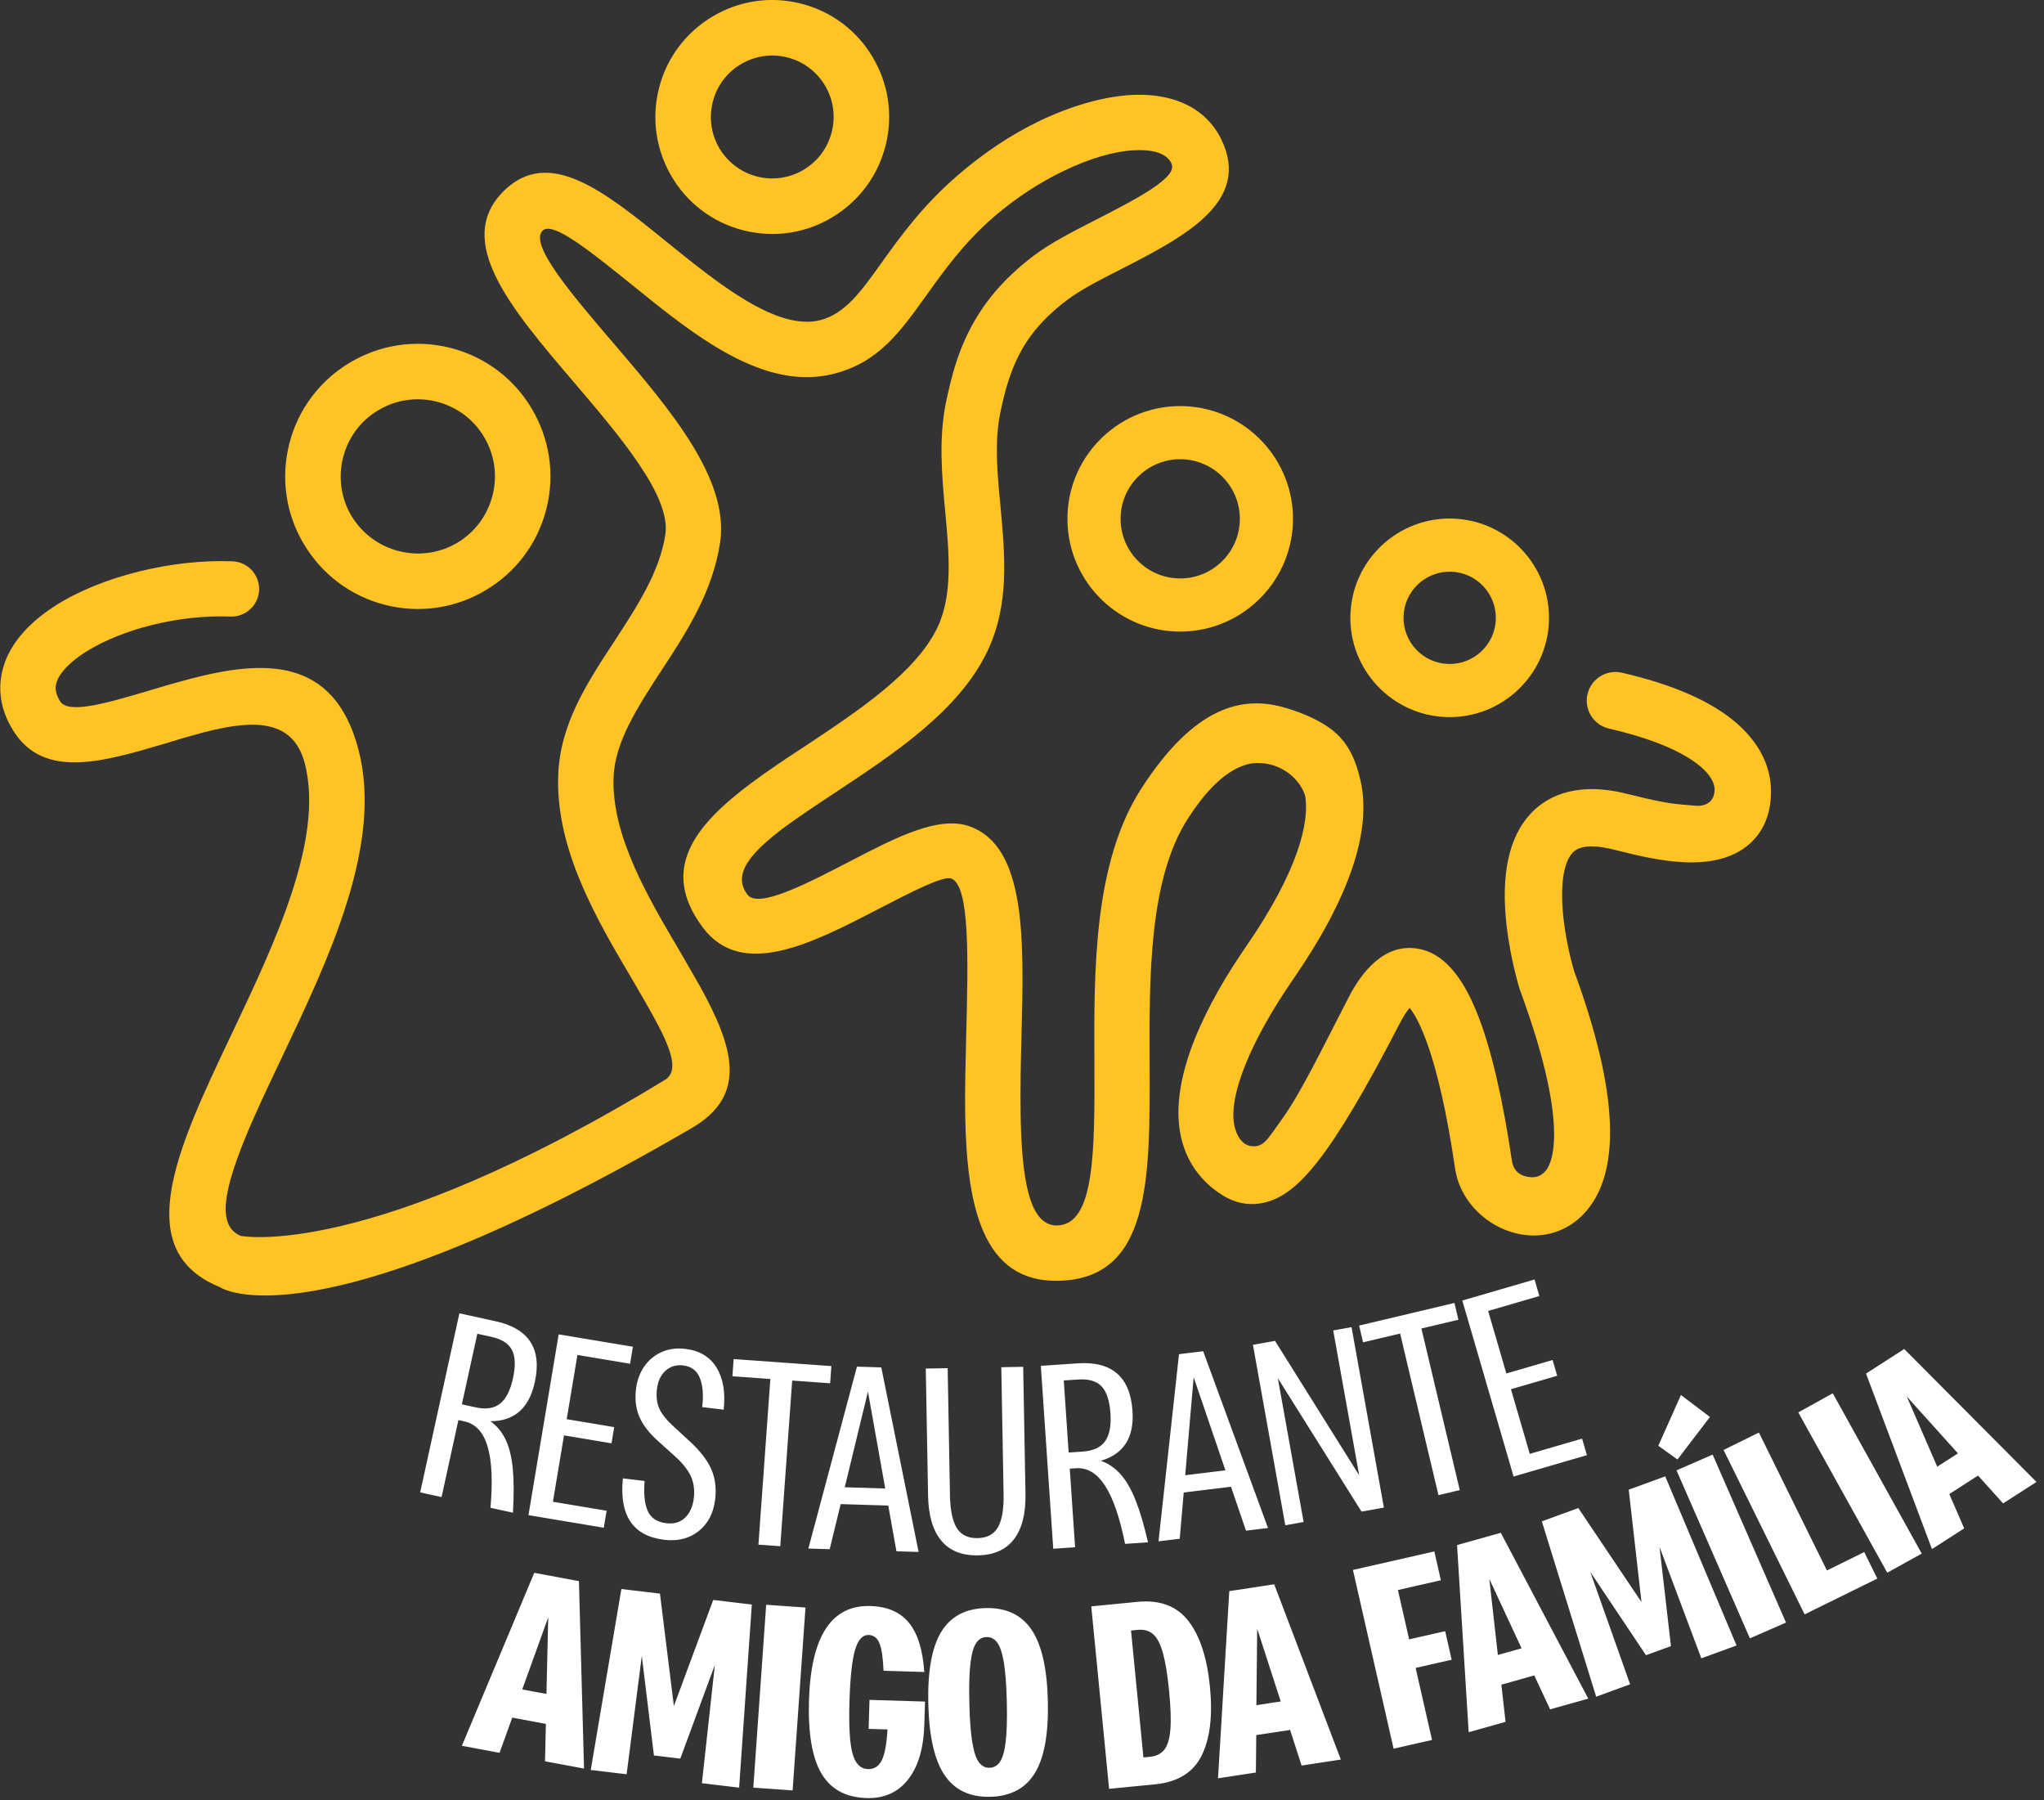 <svg 
 xmlns="http://www.w3.org/2000/svg"
 xmlns:xlink="http://www.w3.org/1999/xlink"
 width="251px" height="221px">
<rect width="100%" height="100%" fill="#333333" stroke="none"/>
<path fill-rule="evenodd"  fill="rgb(255, 255, 255)"
 d="M245.979,184.568 L242.905,181.152 L239.371,183.421 L241.201,187.636 L237.243,190.178 L229.144,168.630 L233.837,165.616 L250.079,181.935 L245.979,184.568 ZM234.149,171.445 L237.890,180.061 L240.434,178.426 L234.149,171.445 ZM231.755,193.076 L220.829,173.399 L225.060,171.051 L235.986,190.728 L231.755,193.076 ZM228.924,190.544 L230.529,193.798 L221.606,198.194 L211.651,178.009 L215.991,175.870 L224.342,192.802 L228.924,190.544 ZM214.885,201.136 L205.875,180.512 L210.310,178.577 L219.320,199.201 L214.885,201.136 ZM203.639,177.492 L206.417,171.259 L209.979,173.956 L205.990,179.179 L203.639,177.492 ZM204.489,181.249 L213.246,202.012 L208.921,203.589 L203.785,189.909 L205.190,202.089 L202.127,203.205 L195.281,192.973 L200.176,206.777 L196.008,208.297 L189.335,186.774 L193.818,185.140 L201.573,196.686 L200.006,182.884 L204.489,181.249 ZM179.568,159.662 L188.441,157.079 L189.033,159.110 L182.742,160.942 L184.979,168.618 L190.657,166.964 L191.221,168.898 L185.543,170.552 L187.856,178.486 L194.276,176.616 L194.869,178.647 L185.867,181.269 L179.568,159.662 ZM176.642,183.555 L171.931,163.718 L167.386,164.796 L166.897,162.737 L178.602,159.960 L179.092,162.019 L174.546,163.097 L179.258,182.934 L176.642,183.555 ZM167.194,185.576 L156.916,169.194 L160.082,186.850 L157.832,187.253 L153.860,165.101 L156.572,164.615 L166.907,181.123 L163.718,163.335 L165.967,162.932 L169.939,185.084 L167.194,185.576 ZM153.007,187.916 L151.164,182.523 L145.360,183.230 L144.867,188.908 L142.265,189.224 L144.779,166.247 L147.748,165.885 L155.709,187.587 L153.007,187.916 ZM146.579,169.073 L145.541,181.110 L150.479,180.509 L146.579,169.073 ZM135.700,182.397 C134.710,180.871 133.522,180.154 132.136,180.249 L131.365,180.300 L132.020,189.952 L129.337,190.134 L127.814,167.680 L132.340,167.374 C136.542,167.089 138.785,169.036 139.069,173.213 C139.290,176.476 137.991,178.516 135.173,179.336 C136.093,179.655 136.899,180.200 137.591,180.973 C138.284,181.745 138.900,182.809 139.441,184.164 C139.982,185.518 140.493,187.246 140.972,189.345 L138.156,189.537 C137.509,186.304 136.691,183.923 135.700,182.397 ZM135.701,176.943 C136.244,176.189 136.464,175.040 136.360,173.498 C136.255,171.956 135.894,170.859 135.277,170.205 C134.661,169.551 133.692,169.269 132.374,169.358 L130.630,169.476 L131.230,178.323 L132.974,178.205 C134.248,178.119 135.157,177.698 135.701,176.943 ZM127.083,217.671 C125.928,219.558 124.096,220.530 121.588,220.588 C119.101,220.645 117.237,219.760 115.996,217.929 C114.754,216.099 114.087,213.181 113.993,209.173 C113.900,205.166 114.430,202.219 115.585,200.333 C116.740,198.447 118.561,197.475 121.047,197.417 C123.555,197.359 125.430,198.245 126.672,200.075 C127.914,201.905 128.581,204.824 128.675,208.832 C128.768,212.838 128.237,215.785 127.083,217.671 ZM123.635,208.948 C123.587,206.867 123.465,205.246 123.270,204.085 C123.075,202.926 122.804,202.114 122.457,201.651 C122.110,201.189 121.667,200.964 121.130,200.977 C120.614,200.989 120.195,201.234 119.870,201.712 C119.545,202.190 119.312,203.013 119.171,204.180 C119.030,205.349 118.984,206.974 119.033,209.056 C119.081,211.138 119.203,212.759 119.399,213.919 C119.593,215.080 119.865,215.891 120.212,216.353 C120.559,216.815 120.989,217.040 121.504,217.028 C122.042,217.016 122.473,216.770 122.798,216.292 C123.123,215.814 123.356,214.992 123.497,213.824 C123.638,212.655 123.684,211.030 123.635,208.948 ZM120.080,190.946 C118.109,190.981 116.608,190.376 115.577,189.129 C114.546,187.882 114.009,186.038 113.965,183.599 L113.684,168.015 L116.372,167.967 L116.653,183.549 C116.687,185.408 116.968,186.758 117.499,187.600 C118.029,188.441 118.877,188.851 120.042,188.830 C121.206,188.809 122.039,188.370 122.539,187.509 C123.038,186.649 123.272,185.290 123.239,183.431 L122.958,167.849 L125.646,167.799 L125.926,183.383 C125.970,185.823 125.500,187.686 124.514,188.968 C123.529,190.252 122.051,190.911 120.080,190.946 ZM106.774,208.690 L113.593,208.898 L113.506,211.718 C113.417,214.651 112.748,216.903 111.501,218.479 C110.254,220.054 108.555,220.808 106.406,220.742 C103.853,220.665 102.006,219.656 100.866,217.717 C99.726,215.778 99.219,212.783 99.342,208.731 C99.583,200.875 102.098,197.020 106.891,197.166 C108.974,197.230 110.550,197.917 111.619,199.226 C112.688,200.536 113.316,202.550 113.502,205.265 L108.497,205.113 C108.433,203.520 108.266,202.396 107.995,201.737 C107.724,201.079 107.286,200.741 106.681,200.722 C105.920,200.699 105.357,201.315 104.994,202.570 C104.630,203.824 104.404,205.929 104.314,208.883 C104.221,211.905 104.346,214.037 104.690,215.280 C105.033,216.523 105.663,217.158 106.581,217.185 C107.342,217.209 107.908,216.852 108.279,216.112 C108.648,215.373 108.883,214.109 108.983,212.319 L106.665,212.249 L106.774,208.690 ZM109.077,184.834 L103.233,184.654 L101.885,190.191 L99.265,190.110 L105.233,167.778 L108.222,167.871 L112.802,190.527 L110.081,190.443 L109.077,184.834 ZM106.584,170.844 L103.734,182.586 L108.705,182.739 L106.584,170.844 ZM97.279,169.487 L95.816,189.823 L93.134,189.630 L94.598,169.294 L89.939,168.959 L90.090,166.848 L102.091,167.712 L101.939,169.822 L97.279,169.487 ZM86.230,172.746 C86.405,171.278 86.310,170.088 85.945,169.176 C85.580,168.265 84.897,167.749 83.896,167.630 C83.051,167.529 82.331,167.742 81.739,168.268 C81.145,168.796 80.790,169.549 80.673,170.526 C80.559,171.483 80.665,172.301 80.990,172.983 C81.314,173.664 81.893,174.382 82.729,175.136 L84.803,177.041 C86.040,178.203 86.893,179.326 87.362,180.408 C87.830,181.490 87.984,182.709 87.822,184.065 C87.620,185.755 86.946,187.056 85.799,187.968 C84.652,188.880 83.245,189.236 81.576,189.036 C77.727,188.577 76.031,186.064 76.487,181.494 L79.156,181.813 C79.029,183.444 79.163,184.684 79.558,185.531 C79.953,186.379 80.707,186.869 81.819,187.003 C82.776,187.117 83.547,186.887 84.135,186.315 C84.723,185.742 85.077,184.944 85.200,183.922 C85.319,182.920 85.195,182.021 84.828,181.221 C84.460,180.422 83.808,179.606 82.870,178.772 L80.792,176.900 C79.692,175.912 78.931,174.919 78.508,173.921 C78.086,172.924 77.949,171.803 78.098,170.557 C78.228,169.468 78.571,168.528 79.128,167.737 C79.685,166.947 80.398,166.361 81.268,165.980 C82.136,165.599 83.105,165.472 84.173,165.599 C85.908,165.807 87.182,166.573 87.993,167.899 C88.805,169.225 89.096,170.945 88.866,173.060 L86.230,172.746 ZM70.908,166.344 L69.590,174.229 L75.424,175.203 L75.091,177.191 L69.258,176.216 L67.896,184.366 L74.492,185.468 L74.143,187.555 L64.894,186.011 L68.605,163.814 L77.720,165.336 L77.371,167.423 L70.908,166.344 ZM60.220,174.478 C61.013,175.041 61.634,175.791 62.084,176.726 C62.532,177.661 62.827,178.854 62.968,180.306 C63.108,181.758 63.114,183.559 62.988,185.709 L60.230,185.106 C60.514,181.821 60.394,179.308 59.870,177.565 C59.346,175.823 58.405,174.803 57.049,174.506 L56.293,174.340 L54.223,183.790 L51.597,183.216 L56.414,161.232 L60.846,162.202 C64.960,163.102 66.569,165.598 65.673,169.689 C64.972,172.883 63.155,174.479 60.220,174.478 ZM62.874,165.741 C62.464,164.941 61.614,164.399 60.323,164.116 L58.616,163.743 L56.717,172.405 L58.424,172.779 C59.672,173.051 60.662,172.902 61.396,172.329 C62.129,171.755 62.661,170.714 62.992,169.205 C63.322,167.695 63.283,166.541 62.874,165.741 ZM71.091,194.112 L71.718,217.123 L66.928,216.229 L67.033,211.636 L62.904,210.866 L61.344,215.188 L56.719,214.325 L65.607,193.090 L71.091,194.112 ZM67.104,207.959 L67.319,198.569 L64.131,207.405 L67.104,207.959 ZM81.042,195.643 L82.750,209.445 L87.583,196.421 L92.322,196.985 L90.764,219.463 L86.192,218.919 L87.785,204.394 L83.539,215.898 L80.302,215.513 L78.812,203.294 L76.948,217.820 L72.543,217.296 L76.304,195.080 L81.042,195.643 ZM98.912,197.352 L97.333,219.802 L92.505,219.463 L94.085,197.013 L98.912,197.352 ZM145.931,198.997 C147.348,200.828 148.231,203.526 148.580,207.091 C148.929,210.657 148.585,213.475 147.550,215.545 C146.514,217.615 144.614,218.785 141.849,219.055 L136.196,219.608 L134.005,197.210 L139.658,196.657 C142.422,196.386 144.513,197.167 145.931,198.997 ZM140.411,215.754 L141.248,215.672 C142.006,215.598 142.585,215.304 142.985,214.793 C143.385,214.282 143.630,213.453 143.721,212.308 C143.812,211.163 143.759,209.588 143.563,207.582 C143.369,205.598 143.116,204.048 142.804,202.930 C142.492,201.814 142.090,201.043 141.598,200.619 C141.106,200.194 140.481,200.019 139.724,200.093 L138.887,200.175 L140.411,215.754 ZM156.470,194.498 L164.652,216.015 L159.835,216.750 L158.420,212.379 L154.267,213.013 L154.220,217.607 L149.570,218.317 L150.955,195.339 L156.470,194.498 ZM157.273,208.884 L154.379,199.948 L154.284,209.340 L157.273,208.884 ZM176.938,194.002 L171.662,195.201 L173.041,201.261 L177.465,200.255 L178.262,203.760 L173.838,204.765 L175.850,213.608 L171.131,214.681 L166.138,192.736 L176.133,190.465 L176.938,194.002 ZM195.040,208.537 L190.349,209.853 L188.410,205.687 L184.366,206.822 L184.880,211.388 L180.351,212.659 L178.924,189.685 L184.295,188.178 L195.040,208.537 ZM183.935,203.176 L186.847,202.358 L182.884,193.842 L183.935,203.176 Z"/>
<path fill-rule="evenodd"  fill="rgb(255, 196, 35)"
 d="M214.628,103.785 C210.323,107.317 203.131,105.532 198.835,104.465 C198.364,104.349 197.954,104.246 197.626,104.174 C195.389,103.685 193.863,103.865 193.088,104.712 C191.949,105.955 191.554,108.917 192.004,112.839 C192.372,116.047 193.169,118.784 193.310,119.254 C198.772,134.117 199.154,144.147 194.444,149.065 C192.745,150.840 190.479,151.744 188.085,151.674 C187.235,151.650 186.368,151.501 185.504,151.226 C181.938,150.088 179.200,146.986 178.691,143.507 C176.602,129.249 174.078,124.928 173.105,123.739 C172.817,124.068 172.397,124.648 171.885,125.640 C163.133,142.607 159.260,146.530 155.528,147.572 C153.717,148.079 151.874,147.804 150.199,146.779 C147.455,145.098 145.656,142.568 144.998,139.462 C143.438,132.102 148.494,122.756 153.009,116.212 C159.620,106.631 160.734,100.845 160.297,97.838 C160.017,96.584 158.983,95.556 158.677,95.274 C156.533,93.393 154.160,93.642 153.609,93.732 C153.573,93.740 153.536,93.744 153.500,93.752 C153.493,93.754 153.489,93.755 153.489,93.755 L153.489,93.755 C151.182,94.258 148.669,96.157 145.886,100.475 C141.079,107.912 141.127,119.902 141.172,130.440 C141.230,144.878 141.285,157.069 129.885,157.239 C120.708,157.401 118.712,148.164 118.527,136.937 C118.474,133.879 118.567,130.460 118.648,127.095 C118.888,117.682 119.108,108.690 116.813,107.855 C115.796,107.486 111.897,109.518 107.708,111.678 C99.754,115.789 91.110,120.268 86.317,113.882 C81.036,106.832 85.124,101.461 92.244,96.144 C94.349,94.569 96.568,93.108 98.886,91.587 C105.315,87.319 112.420,82.623 115.102,77.068 C117.025,73.058 116.547,67.959 116.075,62.833 C115.663,58.376 115.250,53.919 116.163,49.398 C116.778,46.509 117.494,43.560 119.053,40.539 C120.632,37.438 122.995,34.392 126.870,31.442 C128.881,29.901 131.662,28.468 134.537,27.002 C139.442,24.483 144.702,21.797 143.856,20.076 C143.762,19.882 143.643,19.681 143.529,19.567 C142.781,18.696 141.276,18.345 139.314,18.448 C136.810,18.556 133.762,19.467 130.586,20.999 C127.672,22.398 124.742,24.306 122.053,26.615 C118.339,29.832 115.908,33.260 113.800,36.199 C110.504,40.802 107.906,44.443 102.482,45.864 C93.855,48.128 85.274,41.186 77.689,35.035 C72.437,30.809 67.853,27.093 66.631,28.321 C64.961,29.977 70.030,35.949 75.572,42.410 C82.317,50.312 89.562,58.824 88.435,66.563 C87.519,72.676 84.309,77.614 81.167,82.398 C78.286,86.822 75.499,91.097 75.343,95.440 C75.081,102.572 79.590,110.194 83.439,116.712 C84.233,118.079 85.007,119.412 85.934,121.040 C90.096,128.576 91.865,134.459 84.948,138.487 C38.085,165.777 27.019,158.026 27.019,158.026 C18.859,154.717 19.785,147.098 23.721,137.365 C25.067,134.062 26.707,130.607 28.408,127.024 C33.746,115.795 39.823,102.988 37.432,93.736 C35.951,87.986 30.622,88.463 24.990,89.917 C23.342,90.355 21.868,90.781 20.415,91.239 C12.632,93.544 5.398,95.705 1.642,89.722 C0.461,87.860 -0.031,85.972 0.040,84.112 C0.138,82.032 0.912,80.093 2.260,78.356 C3.442,76.833 5.038,75.471 6.935,74.271 C12.518,70.756 21.110,68.626 28.553,68.909 C30.441,68.987 31.890,70.575 31.819,72.435 C31.742,74.321 30.153,75.770 28.265,75.693 C22.094,75.446 15.082,77.178 10.551,80.019 C9.331,80.793 8.318,81.647 7.648,82.502 C7.144,83.144 6.868,83.785 6.834,84.373 C6.819,84.882 6.986,85.465 7.392,86.107 C8.406,87.729 13.269,86.280 18.501,84.725 C20.135,84.227 21.823,83.742 23.316,83.350 C32.364,80.994 41.040,80.563 44.029,92.070 C47.045,103.698 40.389,117.668 34.567,129.913 C32.866,133.496 31.232,136.926 30.021,139.921 C27.585,145.964 26.552,150.511 29.575,151.728 C29.575,151.728 45.121,154.849 81.660,132.566 C83.527,131.427 82.257,128.392 79.983,124.319 C79.396,123.261 78.502,121.727 77.588,120.160 C73.279,112.871 68.216,104.283 68.549,95.178 C68.757,88.943 72.053,83.885 75.471,78.687 C78.211,74.484 81.031,70.187 81.710,65.579 C82.382,60.883 76.165,53.598 70.389,46.822 C62.743,37.868 55.718,29.610 61.815,23.494 C67.369,17.952 74.179,23.452 81.950,29.765 C88.286,34.889 95.477,40.685 100.781,39.290 C103.802,38.487 105.776,35.742 108.246,32.267 C110.569,29.040 113.254,25.279 117.619,21.514 C120.791,18.757 124.237,16.497 127.641,14.851 C131.587,12.972 135.545,11.836 139.007,11.656 C143.010,11.470 146.441,12.534 148.665,15.114 C149.193,15.731 149.646,16.414 149.980,17.125 C153.706,24.806 145.397,29.085 137.617,33.070 C135.071,34.362 132.585,35.642 130.996,36.863 C128.039,39.105 126.247,41.356 125.104,43.629 C123.922,45.948 123.307,48.382 122.814,50.790 C122.111,54.254 122.471,58.242 122.864,62.211 C123.414,68.267 123.978,74.270 121.221,80.005 C117.732,87.290 109.816,92.493 102.637,97.255 C100.351,98.756 98.126,100.244 96.309,101.578 C92.340,104.560 89.838,107.259 91.781,109.825 C93.095,111.607 99.093,108.482 104.595,105.629 C110.130,102.757 115.330,100.085 119.109,101.464 C126.045,103.980 125.741,115.341 125.435,127.269 C125.348,130.434 125.282,133.632 125.329,136.830 C125.461,144.317 126.265,150.495 129.806,150.448 C134.464,150.371 134.430,141.258 134.392,130.466 C134.328,118.985 134.295,105.917 140.151,96.810 C146.598,86.823 152.481,85.280 157.866,86.907 C157.942,86.927 162.535,88.150 164.652,90.617 L164.650,90.617 C165.591,91.629 166.488,93.215 167.082,95.878 C168.461,102.064 165.677,110.250 158.806,120.207 C153.684,127.629 150.794,134.482 151.582,138.203 C151.837,139.406 152.536,140.651 153.791,140.723 C155.194,140.804 155.612,139.935 157.570,137.187 C159.752,134.124 162.145,129.164 165.627,122.415 C167.223,119.321 169.989,115.780 174.099,116.463 C177.118,116.966 179.538,119.648 181.497,124.661 C183.141,128.870 184.531,134.869 185.657,142.487 C185.860,143.858 186.802,144.442 187.981,144.521 C189.109,144.597 189.616,143.928 189.774,143.764 C190.191,143.328 193.241,139.430 186.668,121.593 C186.649,121.539 186.630,121.484 186.613,121.429 C186.567,121.283 185.487,117.808 185.009,113.641 C184.296,107.431 185.267,102.828 187.895,99.959 C189.677,98.014 193.072,95.973 199.132,97.300 C199.513,97.383 199.987,97.500 200.532,97.635 C202.166,98.041 204.404,98.596 206.507,98.772 C207.337,98.842 207.956,98.901 208.434,98.933 C208.468,98.935 210.637,99.053 210.549,96.770 C210.345,94.628 206.740,91.541 197.586,89.446 C195.690,89.013 194.505,87.125 194.939,85.231 C195.373,83.337 197.261,82.156 199.157,82.586 C205.498,84.037 210.270,86.147 213.341,88.856 C216.574,91.709 217.365,94.668 217.459,96.648 C217.641,100.477 216.020,102.642 214.628,103.785 ZM177.662,88.034 C170.940,87.837 165.631,82.211 165.828,75.492 C166.025,68.773 171.654,63.468 178.376,63.664 C185.098,63.861 190.406,69.488 190.210,76.206 C190.013,82.925 184.384,88.231 177.662,88.034 ZM178.185,70.185 C175.060,70.093 172.443,72.560 172.351,75.683 C172.260,78.807 174.728,81.423 177.853,81.514 C180.978,81.606 183.595,79.139 183.686,76.015 C183.778,72.892 181.310,70.276 178.185,70.185 ZM144.522,77.532 C136.889,77.309 130.861,70.920 131.085,63.290 C131.308,55.661 137.700,49.636 145.333,49.859 C152.967,50.083 158.995,56.472 158.771,64.101 C158.547,71.731 152.155,77.756 144.522,77.532 ZM145.142,56.379 C141.106,56.261 137.726,59.447 137.608,63.481 C137.489,67.516 140.677,70.894 144.713,71.012 C148.750,71.131 152.130,67.945 152.248,63.910 C152.366,59.876 149.179,56.498 145.142,56.379 ZM102.199,26.675 C99.043,28.582 95.172,29.256 91.318,28.285 C87.465,27.313 84.377,24.885 82.503,21.710 C80.622,18.561 79.947,14.693 80.919,10.841 C81.884,7.016 84.313,3.930 87.463,2.050 C90.620,0.143 94.490,-0.532 98.344,0.439 C102.198,1.411 105.285,3.839 107.160,7.014 C109.041,10.163 109.716,14.031 108.751,17.856 C107.779,21.708 105.350,24.794 102.199,26.675 ZM101.302,10.488 C100.321,8.847 98.711,7.559 96.677,7.046 C94.670,6.540 92.614,6.904 90.972,7.884 C89.297,8.884 88.035,10.501 87.529,12.507 C87.016,14.540 87.360,16.561 88.360,18.236 C89.341,19.877 90.978,21.172 92.985,21.678 C95.019,22.190 97.048,21.820 98.691,20.840 C100.366,19.840 101.628,18.223 102.141,16.190 C102.647,14.184 102.303,12.163 101.302,10.488 ZM65.281,50.144 C67.423,53.727 68.197,58.104 67.097,62.464 C65.997,66.825 63.232,70.338 59.653,72.452 C56.094,74.599 51.688,75.366 47.326,74.267 C42.964,73.167 39.475,70.410 37.334,66.826 C35.185,63.269 34.418,58.865 35.518,54.505 C36.618,50.145 39.376,46.658 42.962,44.518 C46.548,42.377 50.927,41.604 55.289,42.703 C59.651,43.803 63.167,46.566 65.281,50.144 ZM59.444,53.651 C58.210,51.547 56.165,49.951 53.622,49.310 C51.080,48.669 48.549,49.112 46.438,50.372 C44.360,51.612 42.769,53.630 42.128,56.171 C41.487,58.712 41.923,61.269 43.164,63.346 C44.432,65.429 46.450,67.019 48.993,67.660 C51.535,68.300 54.093,67.864 56.170,66.624 C58.248,65.384 59.846,63.339 60.487,60.798 C61.128,58.257 60.685,55.727 59.444,53.651 Z"/>
</svg>